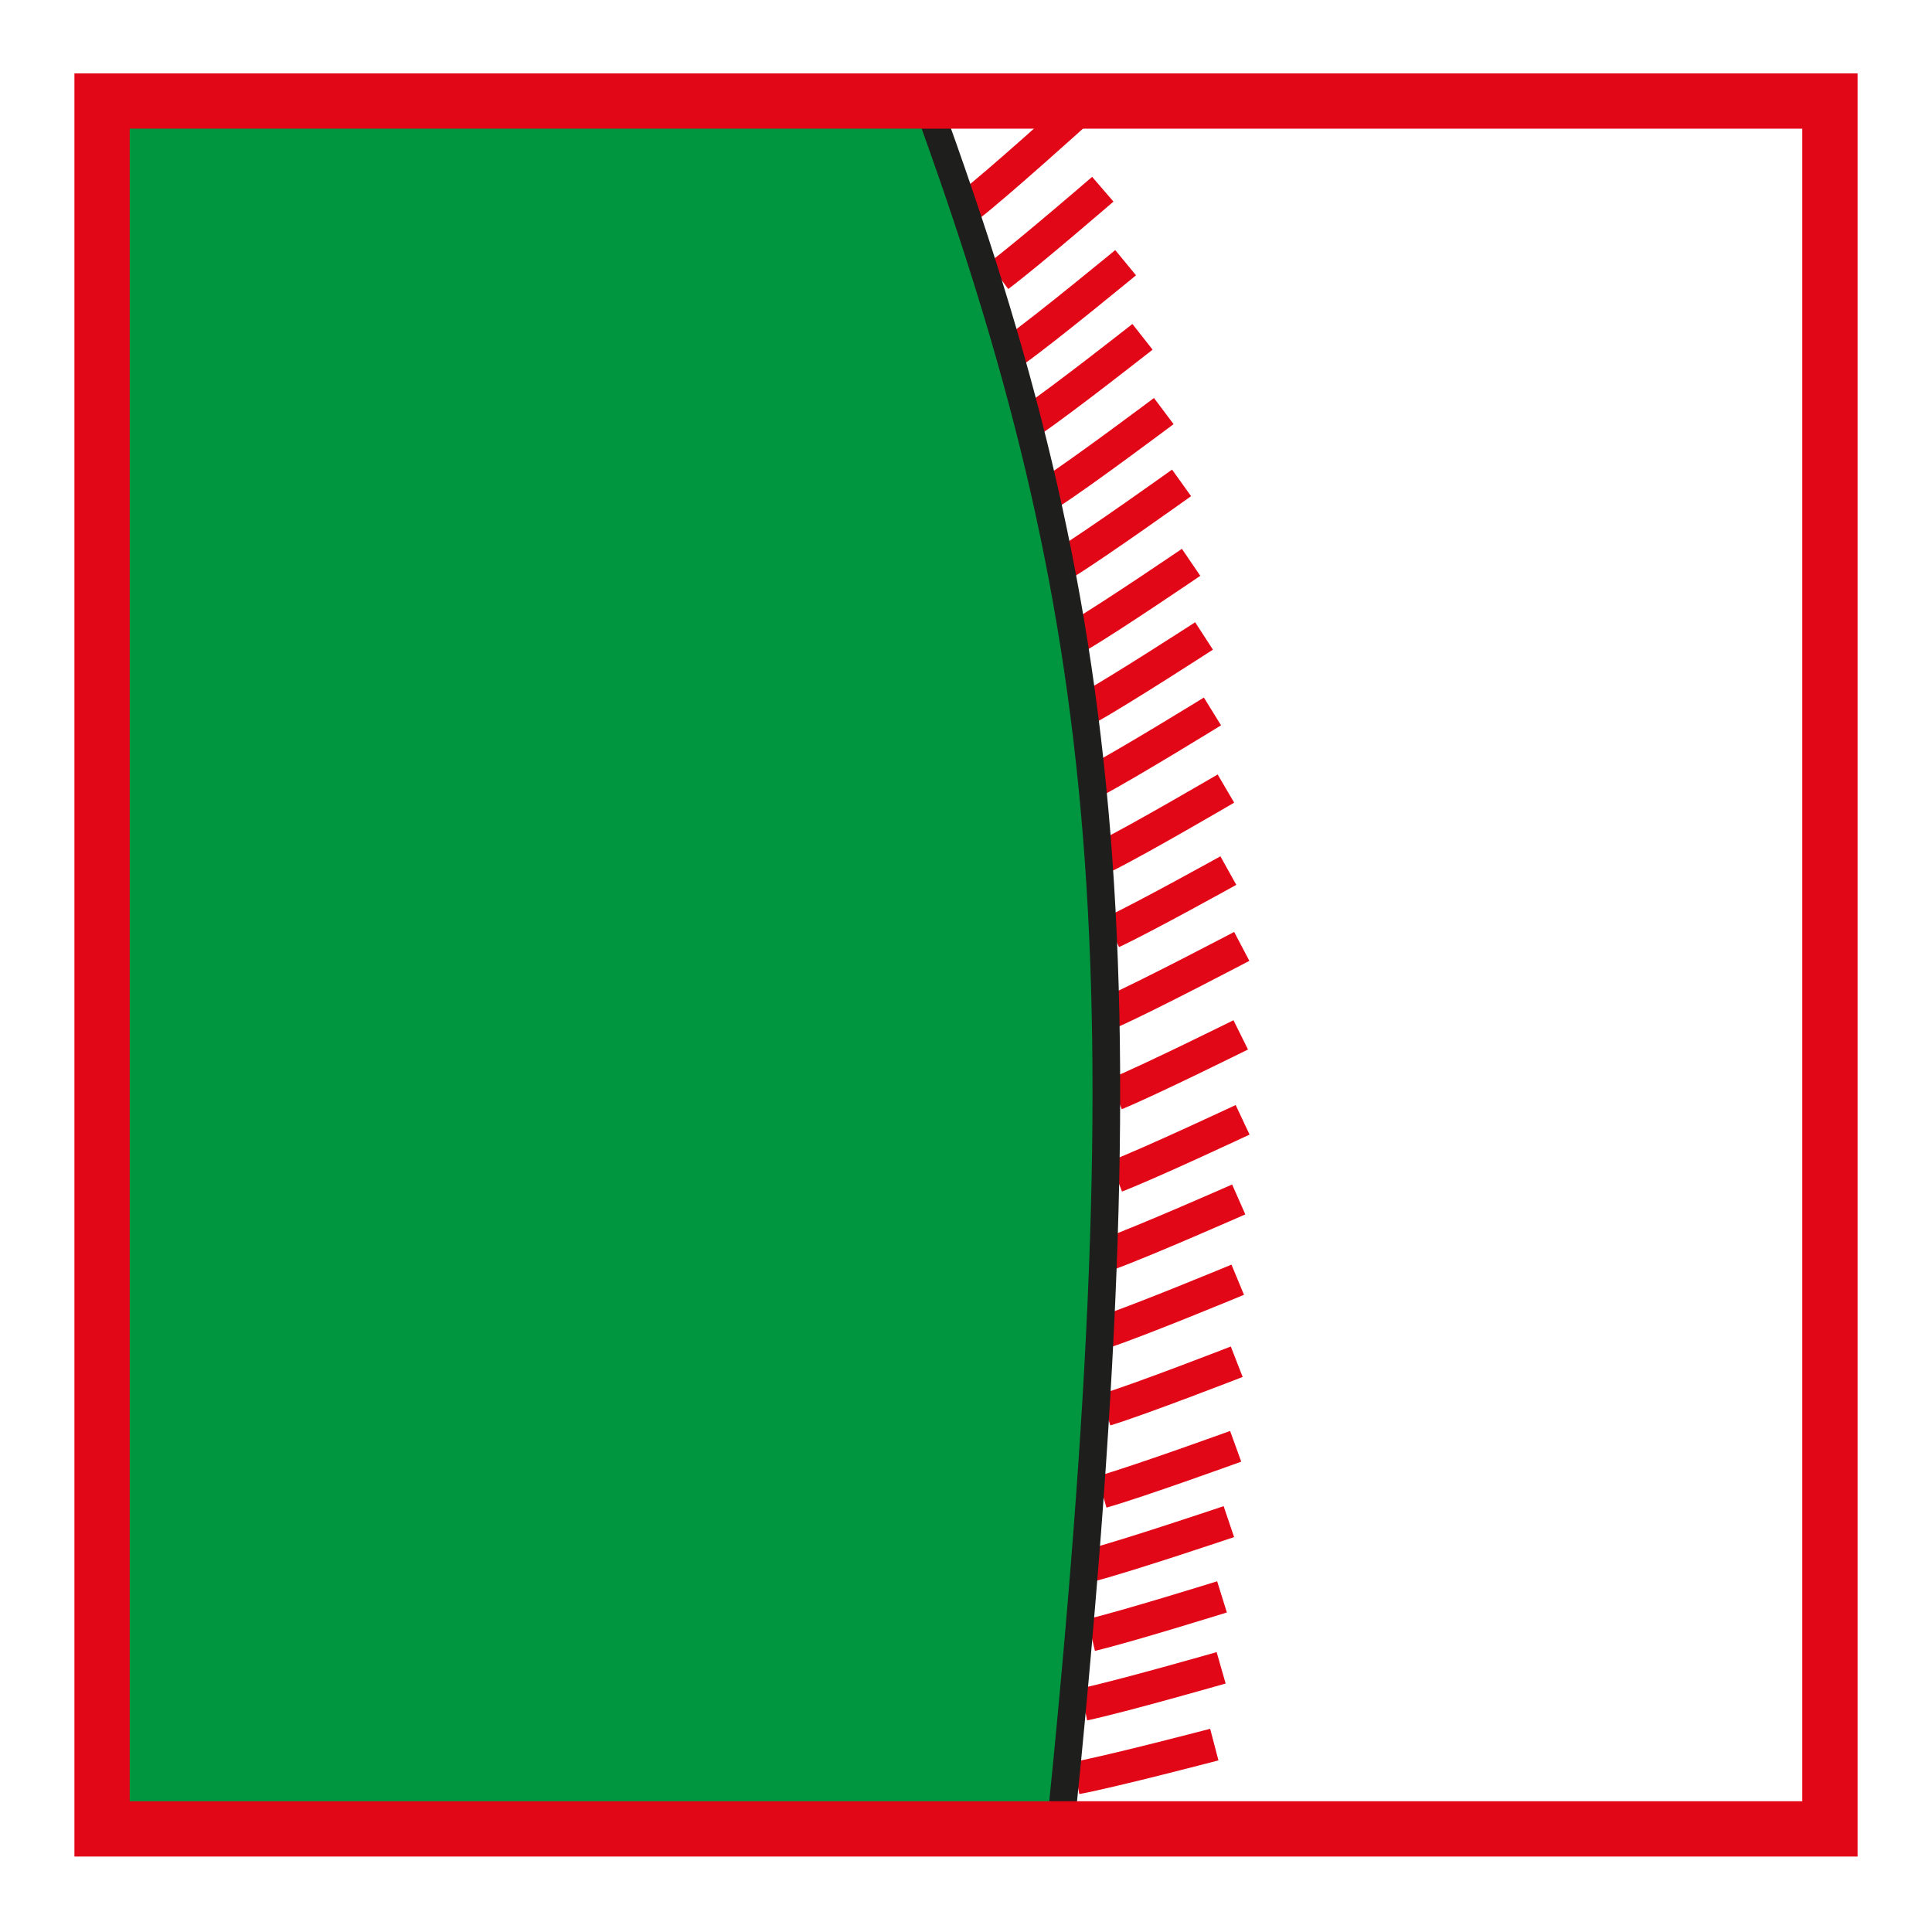 <?xml version="1.0" encoding="utf-8"?>
<!-- Generator: Adobe Illustrator 15.0.0, SVG Export Plug-In . SVG Version: 6.00 Build 0)  -->
<!DOCTYPE svg PUBLIC "-//W3C//DTD SVG 1.1//EN" "http://www.w3.org/Graphics/SVG/1.1/DTD/svg11.dtd">
<svg version="1.1" id="Ebene_1" xmlns="http://www.w3.org/2000/svg" xmlns:xlink="http://www.w3.org/1999/xlink" x="0px" y="0px"
	 width="100px" height="100px" viewBox="0 0 100 100" enable-background="new 0 0 100 100" xml:space="preserve">
<g id="Ebene_1_1_">
</g>
<g id="Außenrand">
	<rect fill="none" width="100" height="100"/>
</g>
<g id="D0010a">
	<path fill-rule="evenodd" clip-rule="evenodd" fill="#009640" d="M5.409,4.918v89.651H55.1c0,0,2.562-25.358,2.305-39.704
		c-0.256-14.345-3.843-33.297-6.403-40.727c-2.562-7.426-3.073-8.708-3.073-8.708L5.409,4.918z"/>
	<path fill="none" stroke="#E20717" stroke-width="1.691" stroke-miterlimit="2.613" d="M55.709,92.03
		c1.92-0.36,7.143-1.73,7.143-1.73 M56.096,88.22c1.912-0.404,7.11-1.894,7.11-1.894 M56.48,84.626
		c1.823-0.429,6.771-1.972,6.771-1.972 M56.436,81.027c1.935-0.503,7.17-2.268,7.17-2.268 M57.039,77.222
		c1.871-0.532,6.919-2.361,6.919-2.361 M57.222,72.972c1.839-0.562,6.791-2.489,6.791-2.489 M57.188,68.939
		c1.863-0.621,6.877-2.701,6.877-2.701 M57.37,64.912c1.831-0.66,6.746-2.829,6.746-2.829 M57.771,60.885
		c1.777-0.686,6.547-2.924,6.547-2.924 M57.742,56.631c1.762-0.726,6.478-3.066,6.478-3.066 M57.485,52.396
		c1.849-0.813,6.788-3.411,6.788-3.411 M57.564,48.255c1.642-0.765,6.015-3.194,6.015-3.194 M57.236,44.301
		c1.698-0.838,6.217-3.485,6.217-3.485 M56.652,40.432c1.671-0.875,6.105-3.608,6.105-3.608 M56.325,36.646
		c1.644-0.907,5.996-3.729,5.996-3.729 M55.858,32.894c1.593-0.927,5.793-3.788,5.793-3.788 M55.046,29.194
		c1.681-1.03,6.112-4.2,6.112-4.2 M54.39,25.489c1.612-1.035,5.847-4.212,5.847-4.212 M53.438,21.743
		c1.572-1.064,5.698-4.309,5.698-4.309 M52.559,18.12c1.577-1.122,5.703-4.523,5.703-4.523 M51.681,14.282
		c1.496-1.117,5.4-4.488,5.4-4.488 M50.178,10.644c1.506-1.176,5.425-4.717,5.425-4.717"/>
	<path fill="none" stroke="#1E1E1C" stroke-width="1.431" stroke-miterlimit="2.613" d="M47.928,5.175
		C57.661,31.814,59.452,50,54.844,95.082"/>
	
		<rect x="5.283" y="5.229" fill="none" stroke="#E20717" stroke-width="2.862" stroke-miterlimit="2.613" width="89.434" height="89.434"/>
</g>
</svg>
